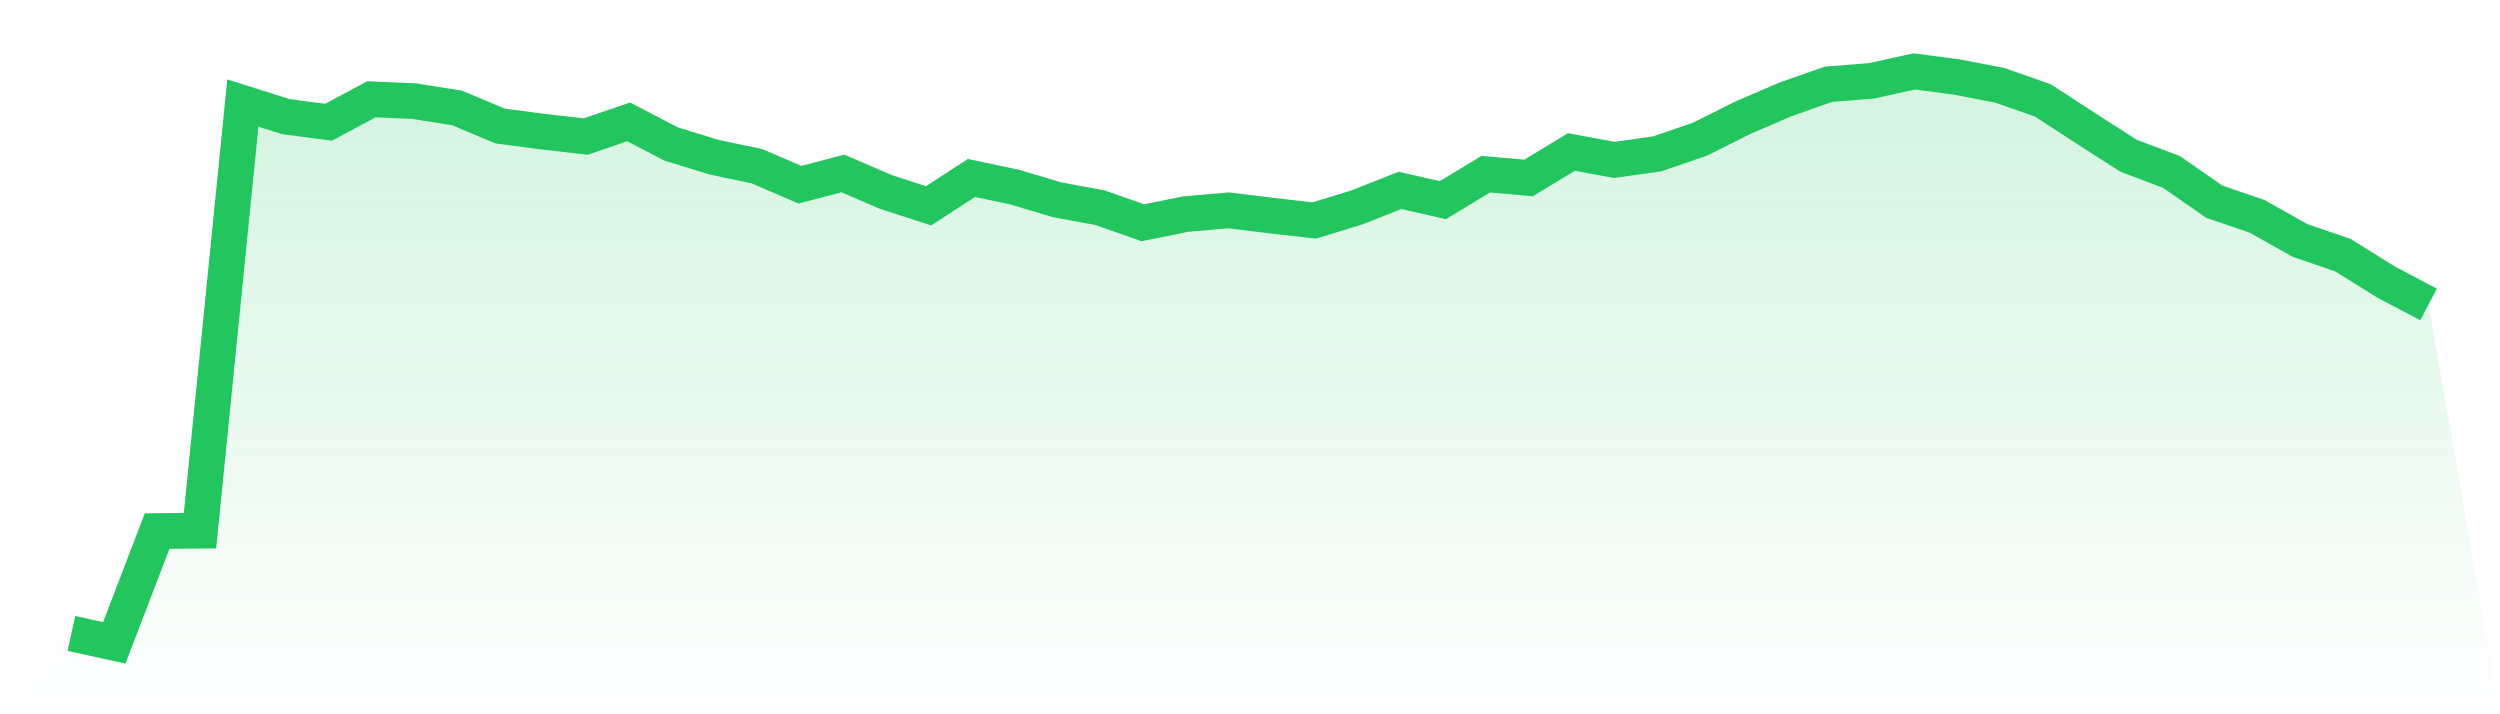 <svg viewBox="0 0 140 40" xmlns="http://www.w3.org/2000/svg">
<defs>
<linearGradient id="gradient" x1="0" x2="0" y1="0" y2="1">
<stop offset="0%" stop-color="#22c55e" stop-opacity="0.2"/>
<stop offset="100%" stop-color="#22c55e" stop-opacity="0"/>
</linearGradient>
</defs>
<path d="M4,35.473 L4,35.473 L6.4,36 L8.8,29.739 L11.2,29.718 L13.6,5.771 L16,6.53 L18.4,6.846 L20.8,5.56 L23.2,5.665 L25.6,6.045 L28,7.057 L30.4,7.373 L32.8,7.647 L35.2,6.825 L37.6,8.069 L40,8.806 L42.4,9.312 L44.8,10.345 L47.2,9.713 L49.6,10.746 L52,11.526 L54.4,9.966 L56.8,10.472 L59.2,11.188 L61.6,11.631 L64,12.474 L66.4,11.989 L68.8,11.779 L71.2,12.074 L73.6,12.348 L76,11.61 L78.4,10.661 L80.8,11.209 L83.2,9.755 L85.6,9.966 L88,8.511 L90.4,8.954 L92.8,8.617 L95.2,7.794 L97.6,6.593 L100,5.56 L102.4,4.717 L104.8,4.527 L107.2,4 L109.6,4.316 L112,4.78 L114.4,5.623 L116.8,7.183 L119.2,8.722 L121.6,9.628 L124,11.294 L126.4,12.116 L128.8,13.465 L131.2,14.287 L133.6,15.784 L136,17.049 L140,40 L0,40 z" fill="url(#gradient)"/>
<path d="M4,35.473 L4,35.473 L6.4,36 L8.8,29.739 L11.2,29.718 L13.6,5.771 L16,6.53 L18.4,6.846 L20.8,5.56 L23.2,5.665 L25.6,6.045 L28,7.057 L30.4,7.373 L32.8,7.647 L35.2,6.825 L37.6,8.069 L40,8.806 L42.4,9.312 L44.8,10.345 L47.2,9.713 L49.6,10.746 L52,11.526 L54.4,9.966 L56.8,10.472 L59.2,11.188 L61.6,11.631 L64,12.474 L66.4,11.989 L68.8,11.779 L71.2,12.074 L73.6,12.348 L76,11.61 L78.4,10.661 L80.8,11.209 L83.2,9.755 L85.6,9.966 L88,8.511 L90.4,8.954 L92.8,8.617 L95.2,7.794 L97.6,6.593 L100,5.56 L102.4,4.717 L104.8,4.527 L107.2,4 L109.6,4.316 L112,4.78 L114.4,5.623 L116.8,7.183 L119.2,8.722 L121.6,9.628 L124,11.294 L126.4,12.116 L128.8,13.465 L131.2,14.287 L133.6,15.784 L136,17.049" fill="none" stroke="#22c55e" stroke-width="2"/>
</svg>